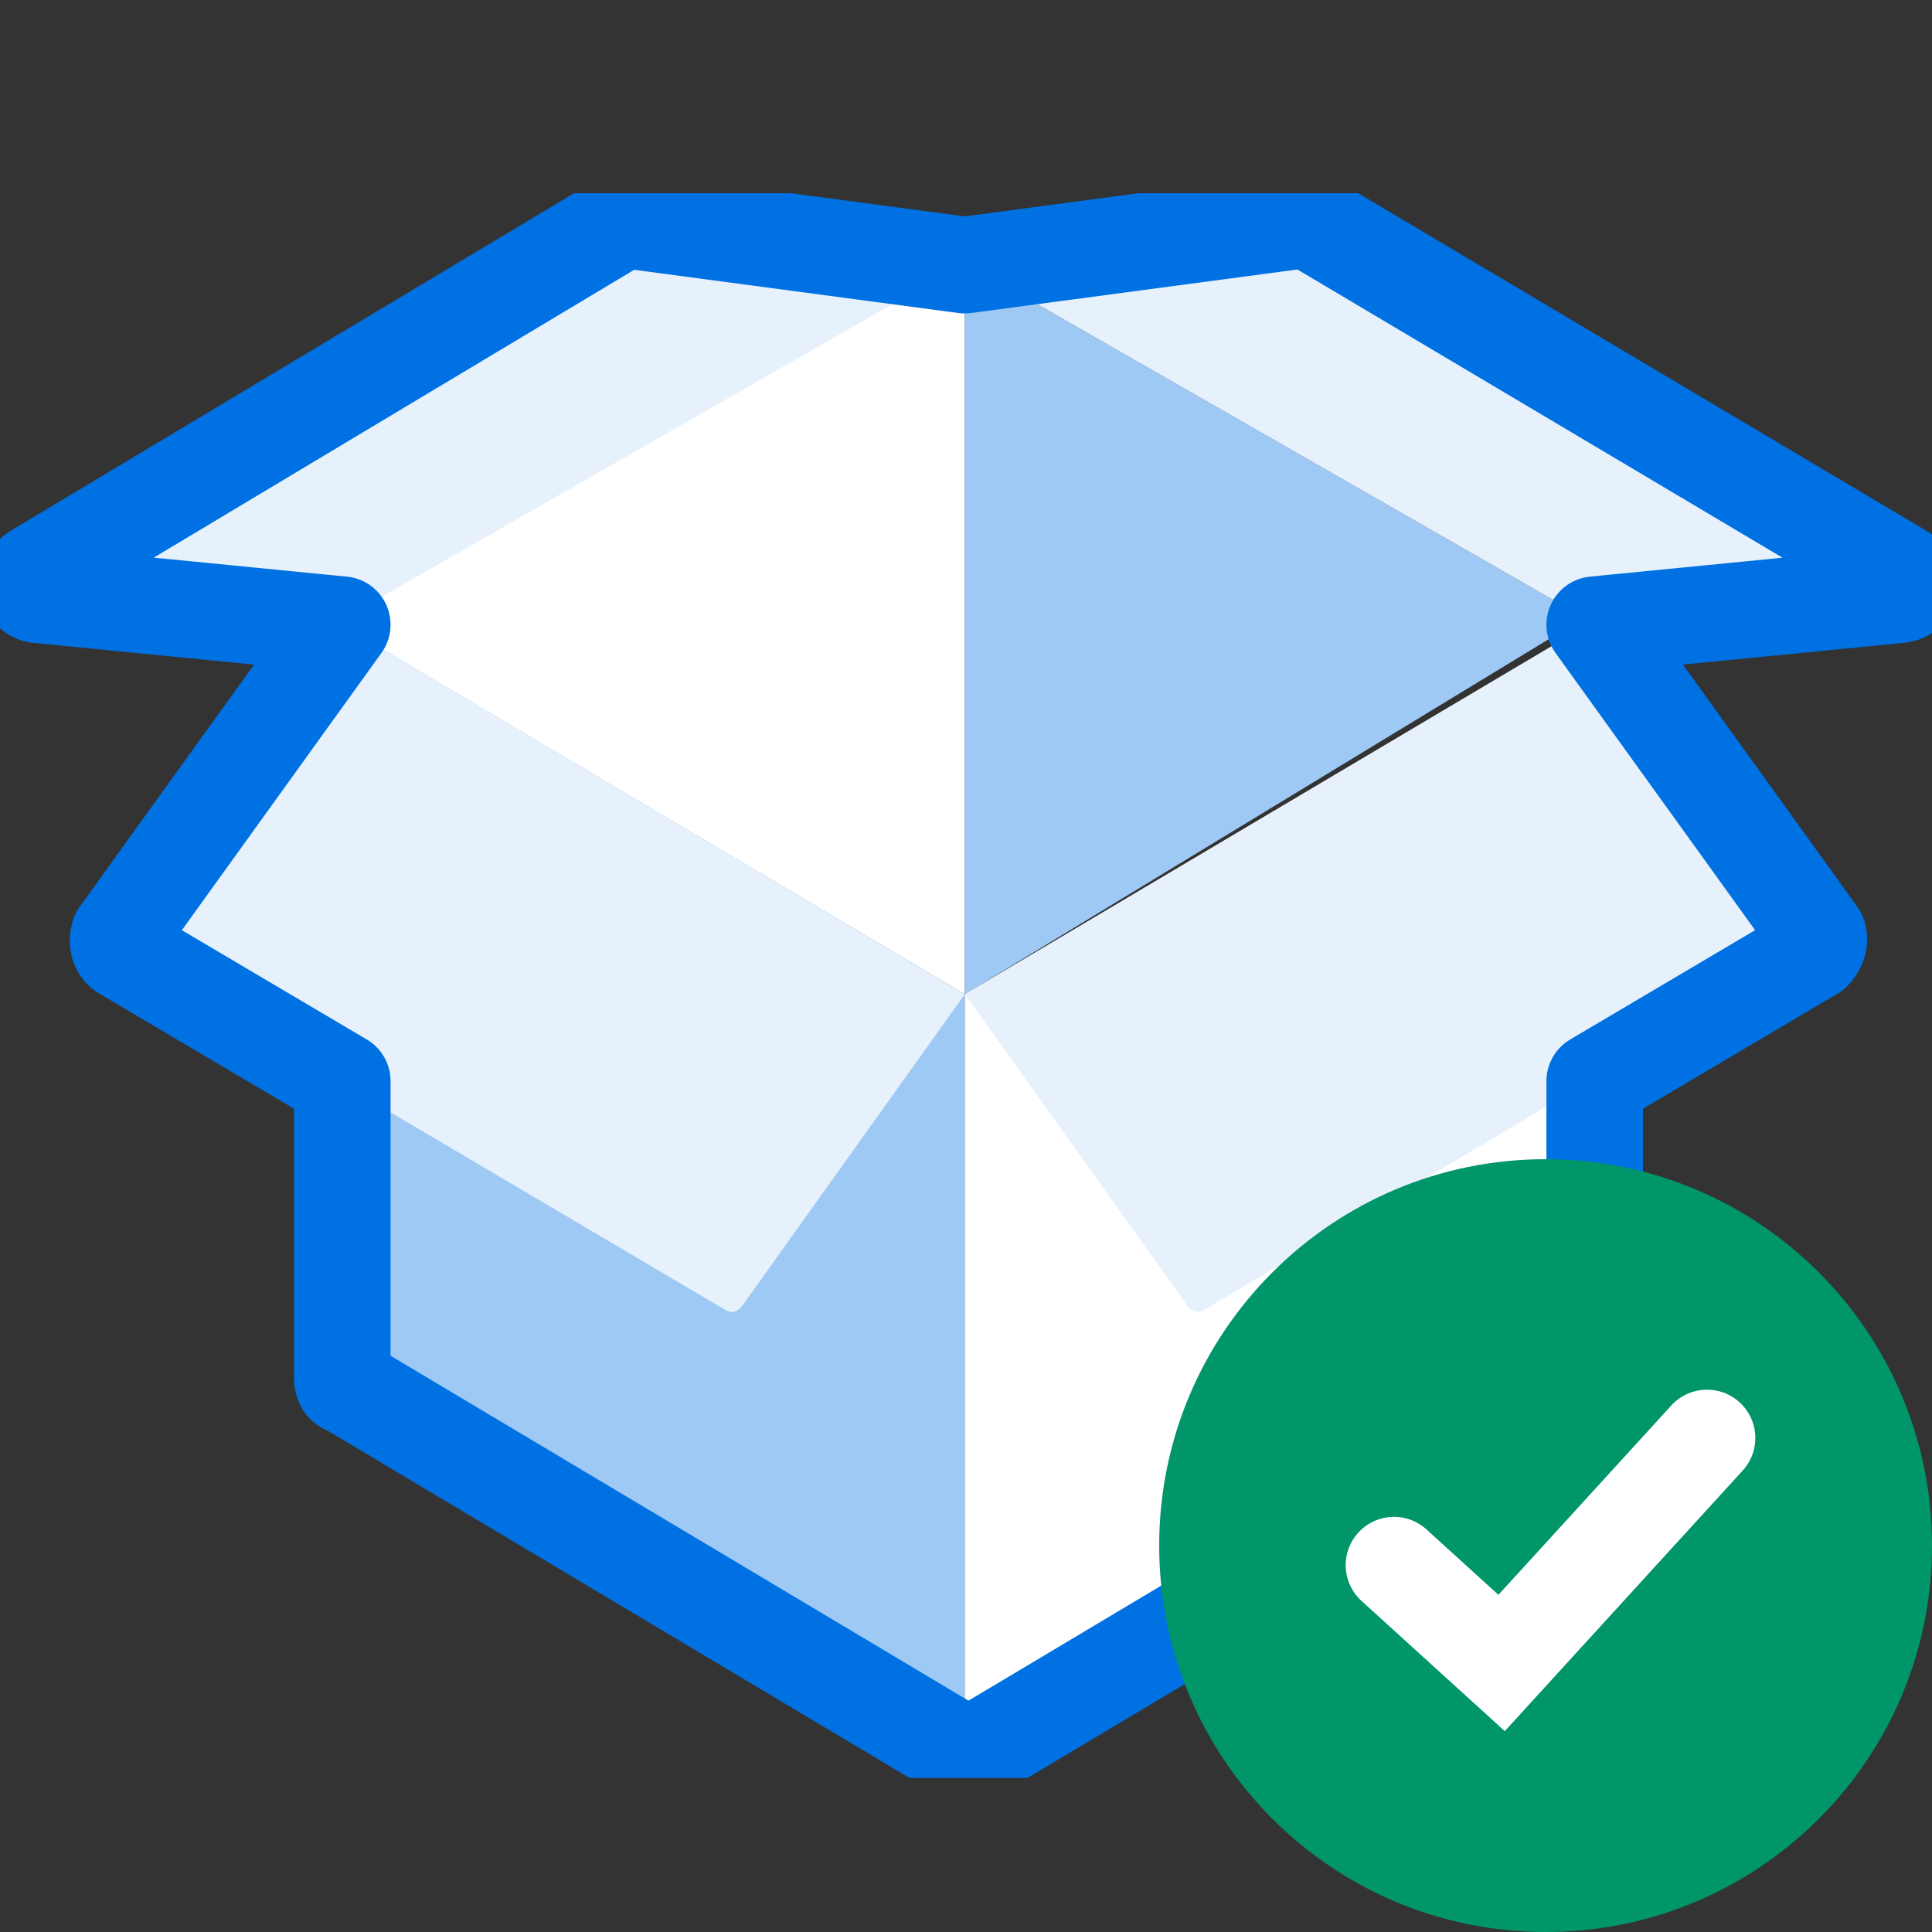<svg width="40" height="40" viewBox="0 0 40 40" fill="none" xmlns="http://www.w3.org/2000/svg">
<rect x="0" y="0" width="40" height="40" fill="#333333" stroke="none"/>
<g clip-path="url(#clip0_602_81)">
<path fill-rule="evenodd" clip-rule="evenodd" d="M6.983 12.729L19.974 5.438V20.585L7.137 12.986C7.137 12.986 7.137 12.986 7.035 12.934C6.932 12.883 7.035 12.729 7.035 12.729H6.983Z" fill="white"/>
<path fill-rule="evenodd" clip-rule="evenodd" d="M6.983 12.883L19.974 20.585V36.298L7.086 28.647C6.983 28.647 6.983 28.493 6.983 28.442V12.883V12.883Z" fill="#9EC9F4"/>
<path fill-rule="evenodd" clip-rule="evenodd" d="M32.965 12.883L19.974 20.585V36.298L32.863 28.647C32.965 28.647 32.965 28.493 32.965 28.442V12.883Z" fill="white"/>
<path fill-rule="evenodd" clip-rule="evenodd" d="M32.965 12.883L19.974 5.438V20.585L32.811 12.78C32.811 12.78 32.914 12.78 32.965 12.78C32.965 12.78 32.965 12.78 32.965 12.832V12.883Z" fill="#9EC9F4"/>
<path fill-rule="evenodd" clip-rule="evenodd" d="M6.983 12.883L19.974 20.585L15.353 27.055C15.25 27.158 15.148 27.209 14.994 27.107L2.465 19.712C2.362 19.661 2.311 19.507 2.362 19.353L6.983 12.934V12.883Z" fill="#E6F1FC"/>
<path fill-rule="evenodd" clip-rule="evenodd" d="M6.983 12.883L19.974 5.438L13.042 4.513C12.991 4.513 12.94 4.513 12.888 4.513L0.616 11.856C0.513 11.908 0.462 12.062 0.513 12.216C0.513 12.267 0.616 12.318 0.719 12.318L6.983 12.934V12.883Z" fill="#E6F1FC"/>
<path fill-rule="evenodd" clip-rule="evenodd" d="M32.965 12.883L19.974 5.438L26.906 4.513C26.958 4.513 27.009 4.513 27.06 4.513L39.333 11.805C39.435 11.856 39.487 12.01 39.435 12.164C39.435 12.216 39.333 12.267 39.23 12.267L32.965 12.883V12.883Z" fill="#E6F1FC"/>
<path fill-rule="evenodd" clip-rule="evenodd" d="M32.965 12.883L19.974 20.585L24.596 27.055C24.698 27.158 24.801 27.209 24.955 27.107L37.484 19.661C37.587 19.61 37.638 19.456 37.587 19.302L32.965 12.883Z" fill="#E6F1FC"/>
<path d="M27.112 4.565L39.384 11.856C39.487 11.908 39.538 12.062 39.487 12.216C39.487 12.267 39.384 12.318 39.281 12.318L33.017 12.934L37.638 19.353C37.689 19.456 37.638 19.61 37.535 19.712L33.017 22.383V28.493C33.017 28.544 33.017 28.647 32.914 28.698L20.18 36.298C20.077 36.298 19.974 36.298 19.923 36.298L7.189 28.698C7.086 28.698 7.086 28.544 7.086 28.493V22.383L2.567 19.712C2.465 19.661 2.413 19.507 2.465 19.353L7.086 12.934L0.822 12.318C0.719 12.318 0.668 12.267 0.616 12.216C0.565 12.113 0.616 11.959 0.719 11.856L12.888 4.565C12.888 4.565 12.991 4.565 13.042 4.565L19.974 5.489L26.906 4.565C26.958 4.565 27.009 4.565 27.06 4.565H27.112Z" stroke="#0071E3" stroke-width="2" stroke-linecap="round" stroke-linejoin="round"/>
</g>
<path d="M32 40C36.418 40 40 36.418 40 32C40 27.582 36.418 24 32 24C27.582 24 24 27.582 24 32C24 36.418 27.582 40 32 40Z" fill="#009669"/>
<path d="M28.861 32.405L31.089 34.43L35.342 29.772" stroke="white" stroke-width="2" stroke-miterlimit="10" stroke-linecap="round"/>
<defs>
<clipPath id="clip0_602_81">
<rect width="40" height="32.811" fill="white" transform="translate(0 4)"/>
</clipPath>
</defs>
</svg>

